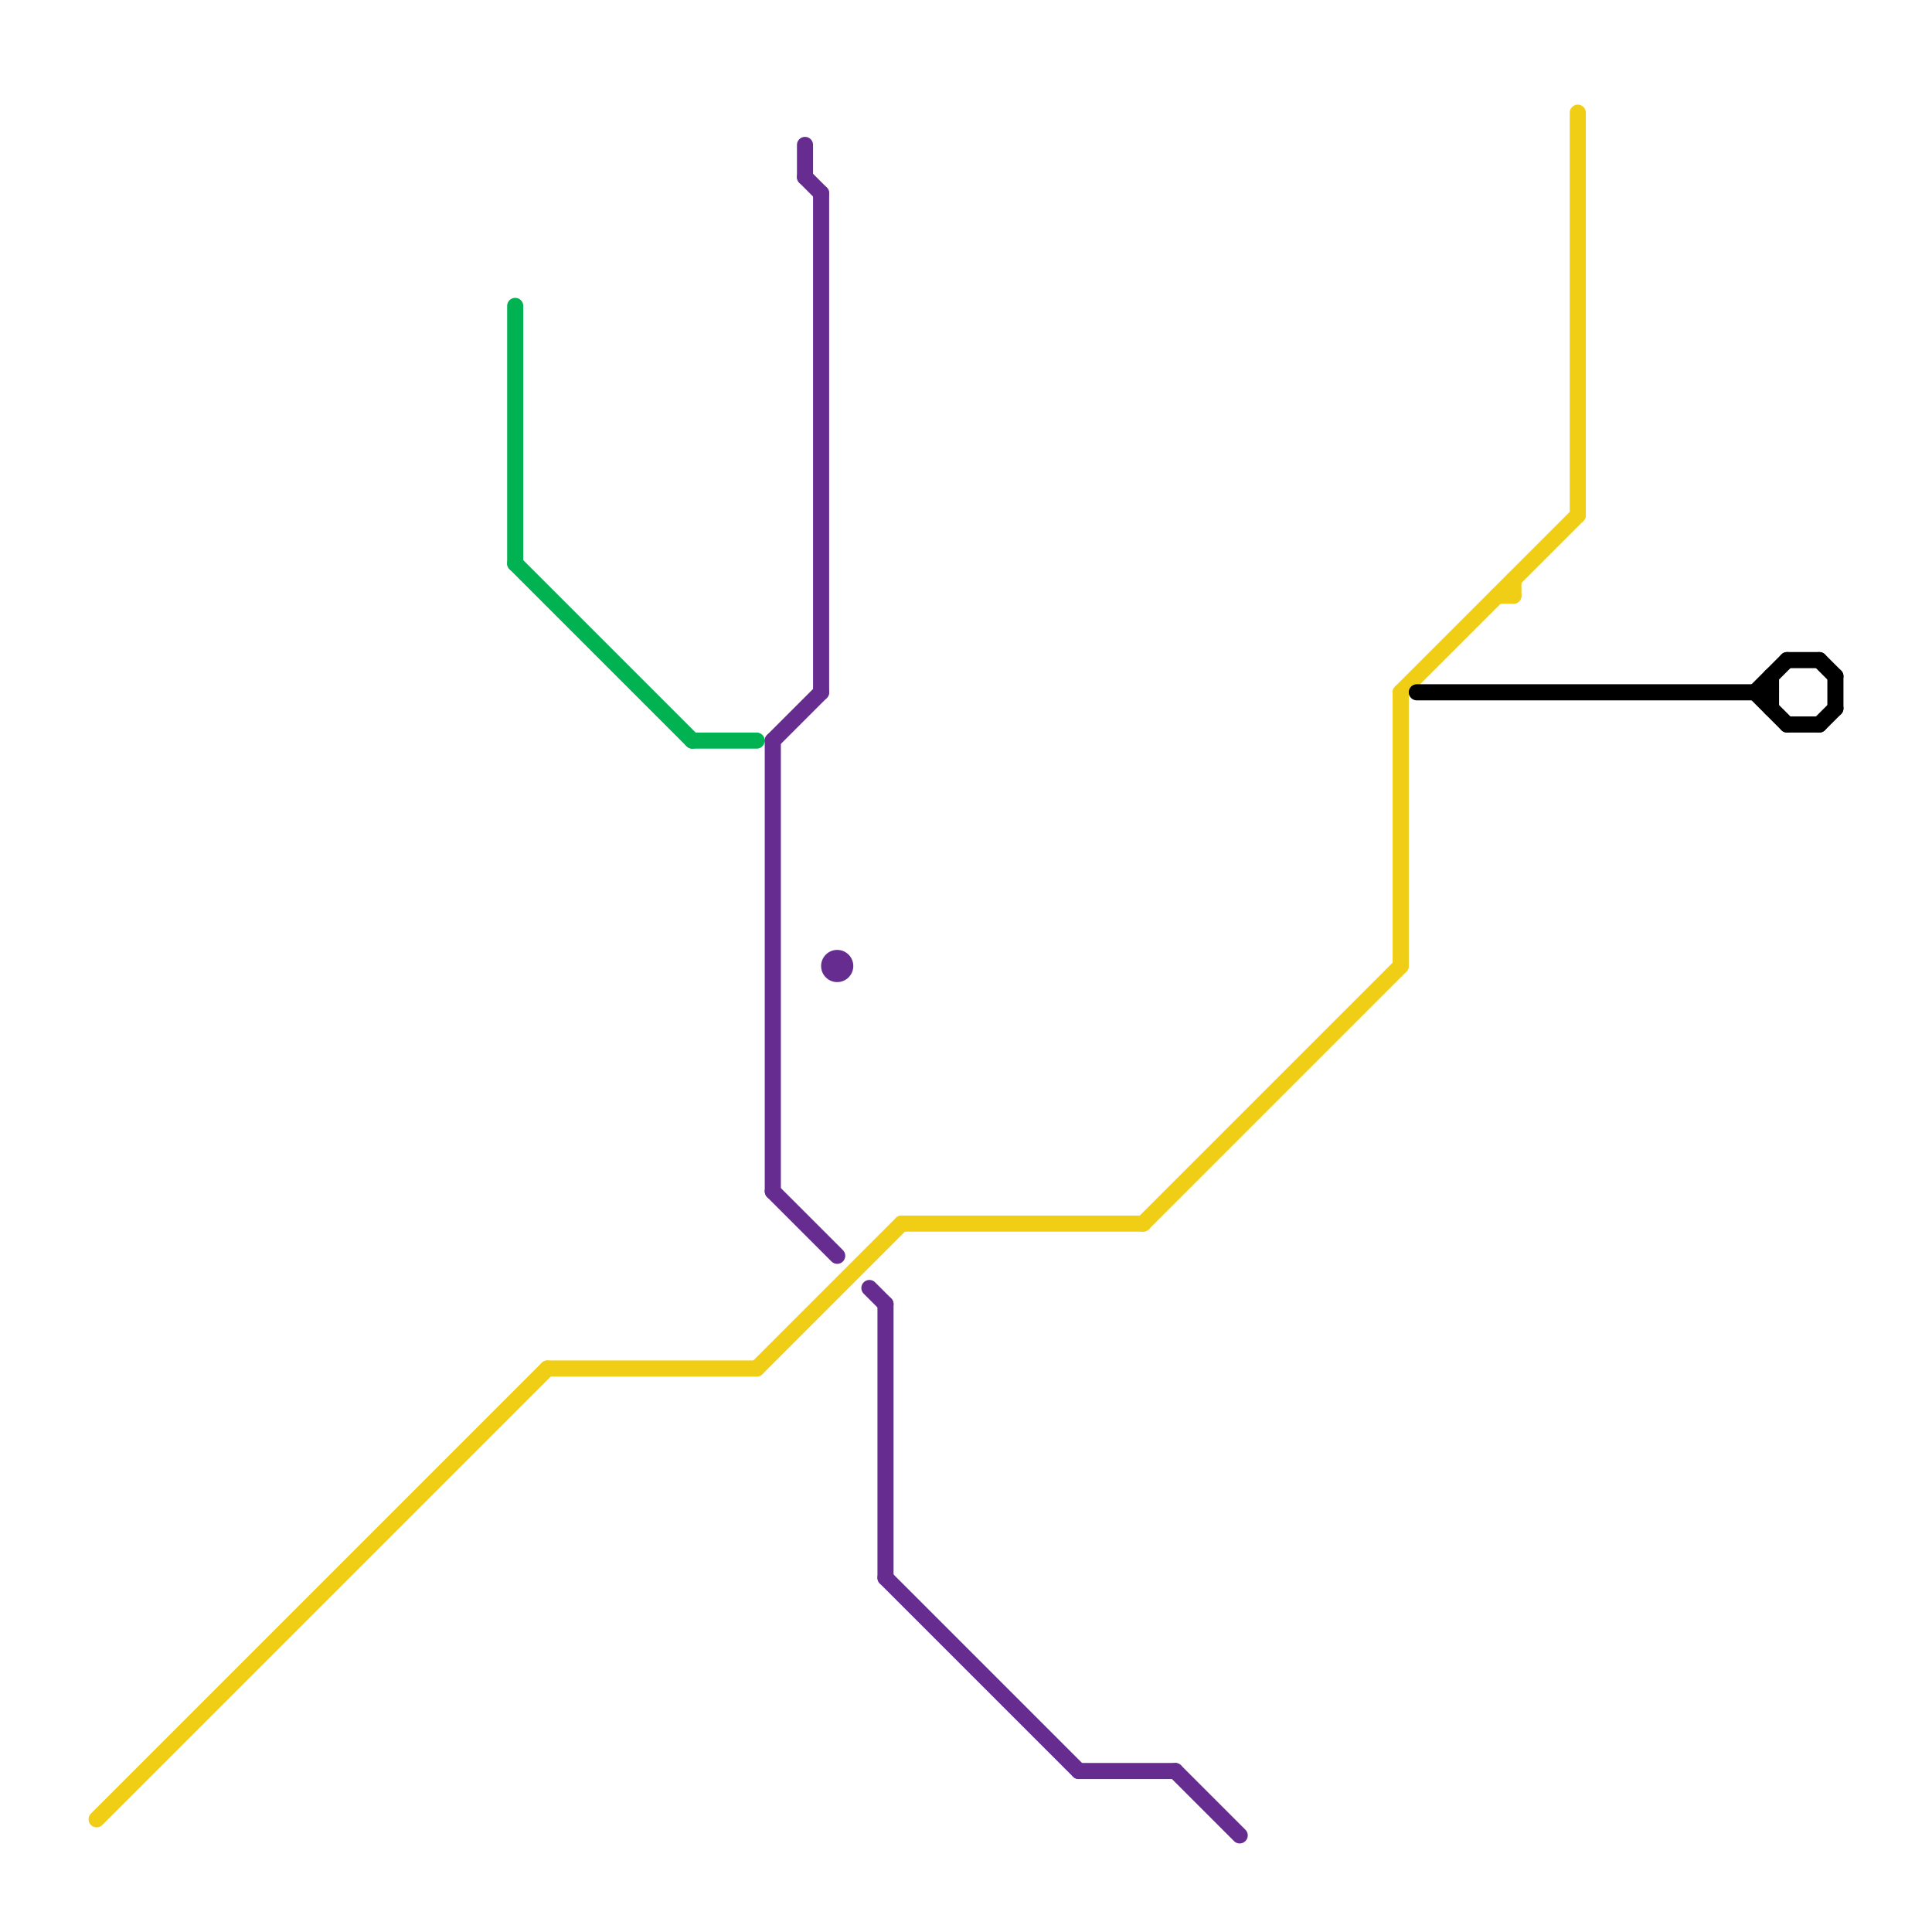 
<svg version="1.1" xmlns="http://www.w3.org/2000/svg" viewBox="0 0 120 120">
<style>text { font: 1px Helvetica; font-weight: 600; white-space: pre; dominant-baseline: central; } line { stroke-width: 1; fill: none; stroke-linecap: round; stroke-linejoin: round; } .c0 { stroke: #f0ce15 } .c1 { stroke: #000000 } .c2 { stroke: #00b251 } .c3 { stroke: #662c90 }</style><defs><g id="wm-xf"><circle r="1.2" fill="#000"/><circle r="0.9" fill="#fff"/><circle r="0.6" fill="#000"/><circle r="0.3" fill="#fff"/></g><g id="wm"><circle r="0.6" fill="#000"/><circle r="0.3" fill="#fff"/></g></defs><line class="c0" x1="98" y1="7" x2="98" y2="32"/><line class="c0" x1="87" y1="43" x2="87" y2="60"/><line class="c0" x1="93" y1="37" x2="94" y2="37"/><line class="c0" x1="94" y1="36" x2="94" y2="37"/><line class="c0" x1="47" y1="85" x2="56" y2="76"/><line class="c0" x1="71" y1="76" x2="87" y2="60"/><line class="c0" x1="6" y1="113" x2="34" y2="85"/><line class="c0" x1="56" y1="76" x2="71" y2="76"/><line class="c0" x1="34" y1="85" x2="47" y2="85"/><line class="c0" x1="87" y1="43" x2="98" y2="32"/><line class="c1" x1="111" y1="41" x2="113" y2="41"/><line class="c1" x1="113" y1="45" x2="114" y2="44"/><line class="c1" x1="109" y1="43" x2="111" y2="41"/><line class="c1" x1="113" y1="41" x2="114" y2="42"/><line class="c1" x1="111" y1="45" x2="113" y2="45"/><line class="c1" x1="114" y1="42" x2="114" y2="44"/><line class="c1" x1="88" y1="43" x2="110" y2="43"/><line class="c1" x1="109" y1="43" x2="111" y2="45"/><line class="c1" x1="110" y1="42" x2="110" y2="44"/><line class="c2" x1="32" y1="19" x2="32" y2="35"/><line class="c2" x1="43" y1="46" x2="47" y2="46"/><line class="c2" x1="32" y1="35" x2="43" y2="46"/><line class="c3" x1="48" y1="46" x2="51" y2="43"/><line class="c3" x1="50" y1="9" x2="50" y2="11"/><line class="c3" x1="51" y1="12" x2="51" y2="43"/><line class="c3" x1="55" y1="81" x2="55" y2="98"/><line class="c3" x1="48" y1="74" x2="52" y2="78"/><line class="c3" x1="50" y1="11" x2="51" y2="12"/><line class="c3" x1="67" y1="110" x2="73" y2="110"/><line class="c3" x1="73" y1="110" x2="77" y2="114"/><line class="c3" x1="48" y1="46" x2="48" y2="74"/><line class="c3" x1="55" y1="98" x2="67" y2="110"/><line class="c3" x1="54" y1="80" x2="55" y2="81"/><circle cx="52" cy="60" r="1" fill="#662c90" />
</svg>
